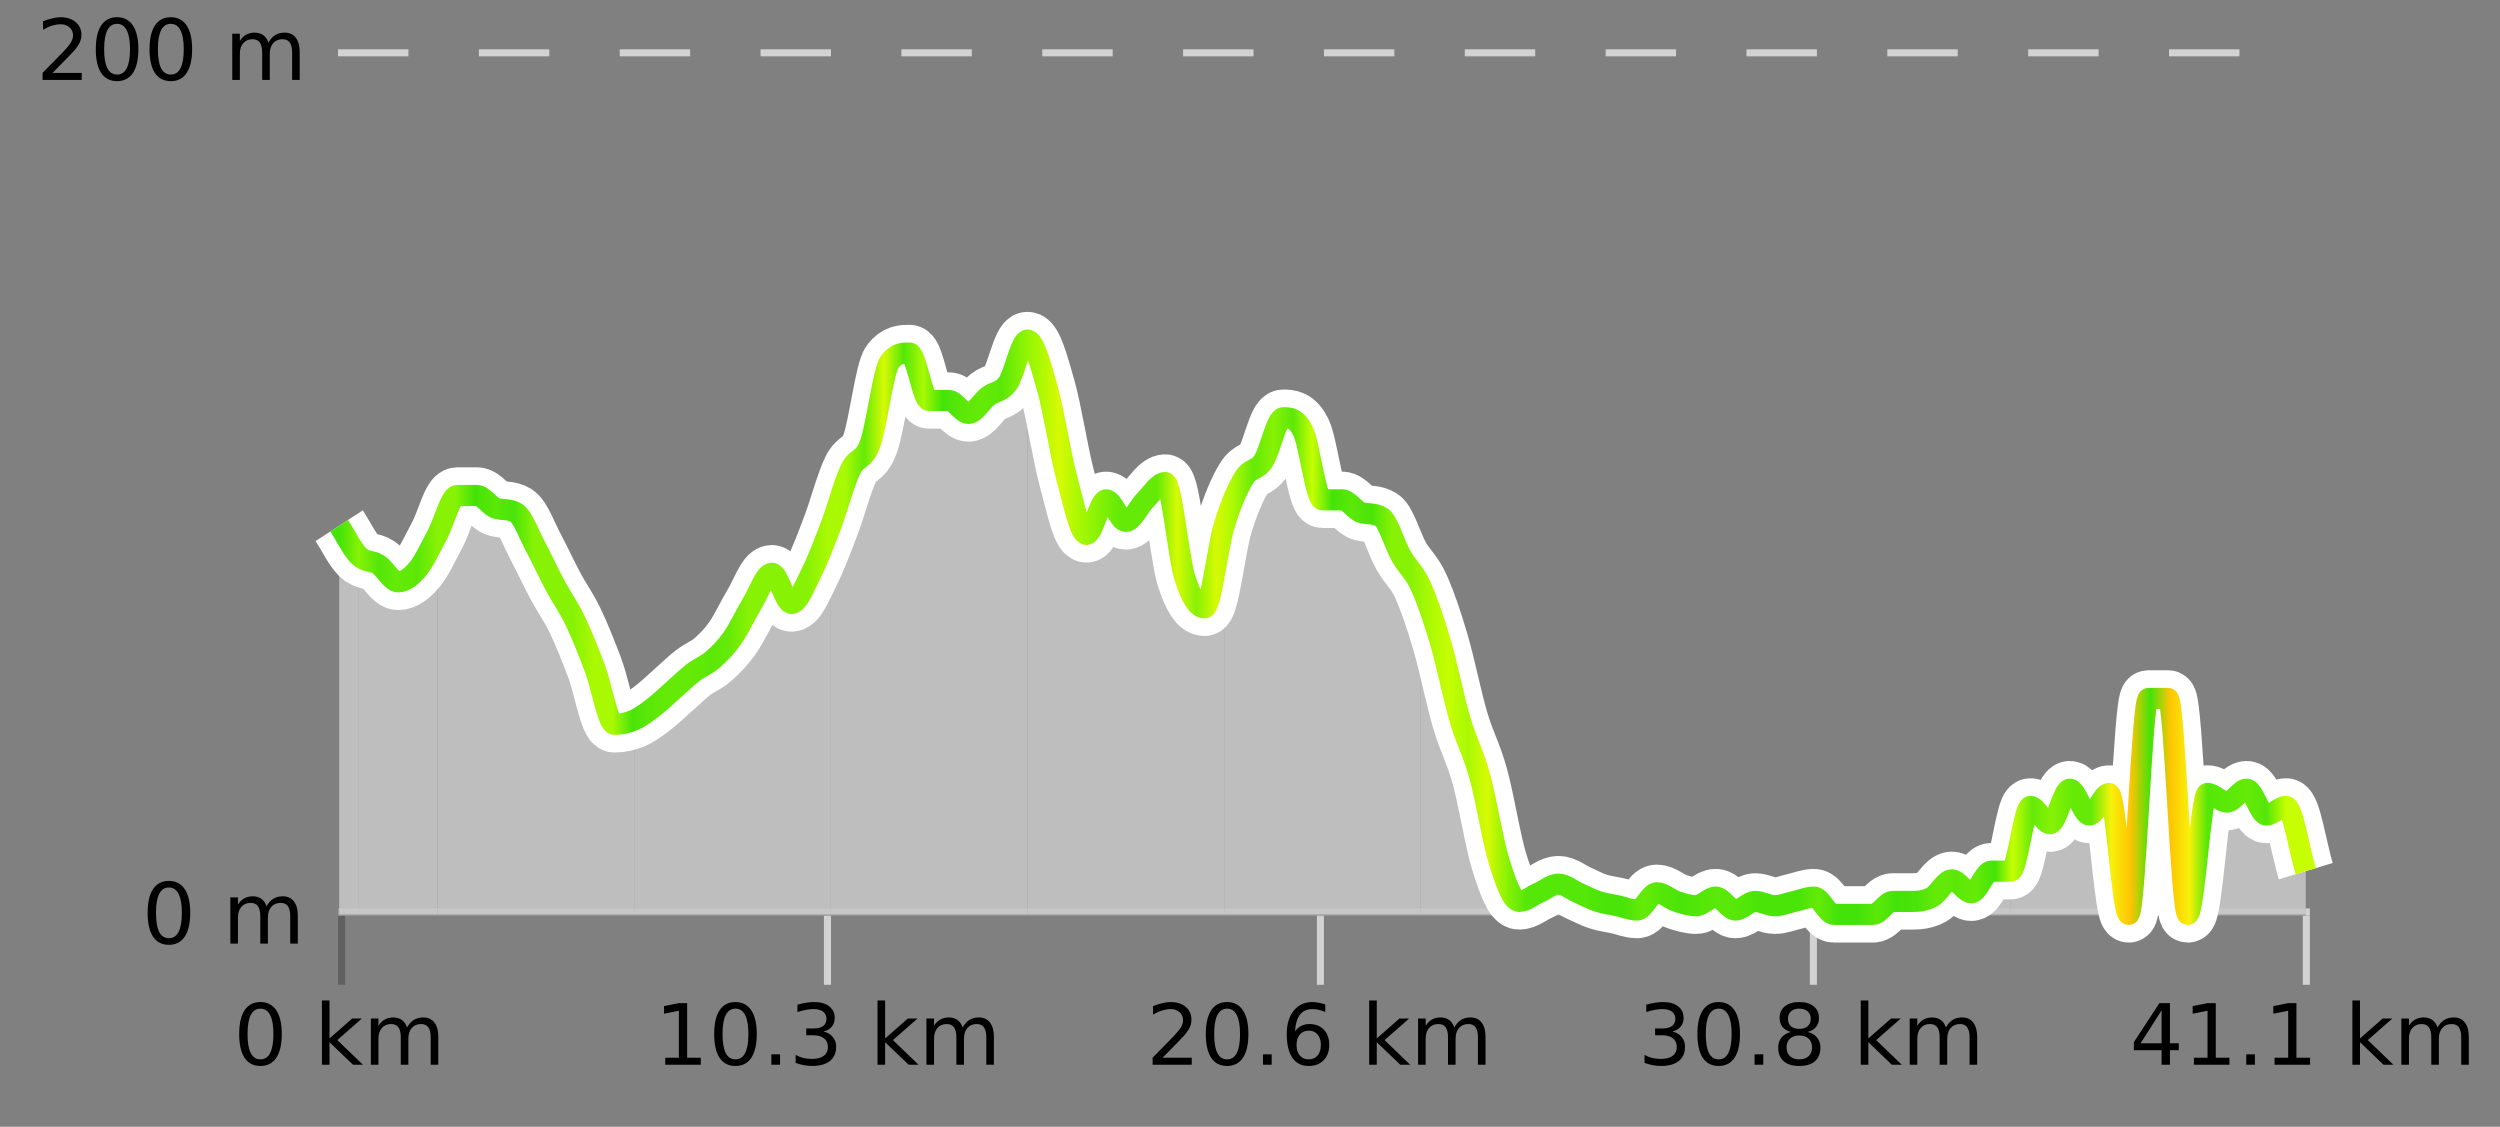 <?xml version="1.0" encoding="UTF-8"?>
<svg xmlns="http://www.w3.org/2000/svg" xmlns:xlink="http://www.w3.org/1999/xlink" width="355pt" height="160pt" viewBox="0 0 355 160" version="1.1">
<rect x="0" y="0" width="355" height="160" fill="#808080" stroke="none"/>
<defs>
<clipPath id="clip1">
  <path d="M 313 112 L 327.414 112 L 327.414 129.84 L 313 129.84 Z M 313 112 "/>
</clipPath>
<clipPath id="clip2">
  <path d="M 285 99 L 314 99 L 314 129.84 L 285 129.84 Z M 285 99 "/>
</clipPath>
<clipPath id="clip3">
  <path d="M 257 123 L 286 123 L 286 129.84 L 257 129.84 Z M 257 123 "/>
</clipPath>
<clipPath id="clip4">
  <path d="M 229 126 L 258 126 L 258 129.84 L 229 129.84 Z M 229 126 "/>
</clipPath>
<clipPath id="clip5">
  <path d="M 201 83 L 230 83 L 230 129.84 L 201 129.84 Z M 201 83 "/>
</clipPath>
<clipPath id="clip6">
  <path d="M 173 59 L 202 59 L 202 129.84 L 173 129.84 Z M 173 59 "/>
</clipPath>
<clipPath id="clip7">
  <path d="M 145 48 L 174 48 L 174 129.84 L 145 129.84 Z M 145 48 "/>
</clipPath>
<clipPath id="clip8">
  <path d="M 117 48 L 146 48 L 146 129.84 L 117 129.84 Z M 117 48 "/>
</clipPath>
<clipPath id="clip9">
  <path d="M 90 74 L 118 74 L 118 129.84 L 90 129.84 Z M 90 74 "/>
</clipPath>
<clipPath id="clip10">
  <path d="M 62 70 L 91 70 L 91 129.84 L 62 129.84 Z M 62 70 "/>
</clipPath>
<clipPath id="clip11">
  <path d="M 50 75 L 63 75 L 63 129.84 L 50 129.84 Z M 50 75 "/>
</clipPath>
<clipPath id="clip12">
  <path d="M 48.168 74 L 51 74 L 51 129.84 L 48.168 129.84 Z M 48.168 74 "/>
</clipPath>
<clipPath id="clip13">
  <path d="M 44.168 3.199 L 331.414 3.199 L 331.414 133.84 L 44.168 133.84 Z M 44.168 3.199 "/>
</clipPath>
<clipPath id="clip14">
  <path d="M 46.668 5.699 L 328.914 5.699 L 328.914 131.34 L 46.668 131.34 Z M 46.668 5.699 "/>
</clipPath>
<linearGradient id="linear0" gradientUnits="userSpaceOnUse" x1="48.168" y1="0" x2="327.414" y2="0" >
<stop offset="0" style="stop-color:rgb(26.275%,89.02%,3.529%);stop-opacity:1;"/>
<stop offset="0.01" style="stop-color:rgb(52.941%,94.902%,1.569%);stop-opacity:1;"/>
<stop offset="0.02" style="stop-color:rgb(32.941%,90.588%,3.137%);stop-opacity:1;"/>
<stop offset="0.03" style="stop-color:rgb(39.608%,91.765%,2.745%);stop-opacity:1;"/>
<stop offset="0.04" style="stop-color:rgb(35.686%,90.98%,2.745%);stop-opacity:1;"/>
<stop offset="0.05" style="stop-color:rgb(52.941%,94.902%,1.569%);stop-opacity:1;"/>
<stop offset="0.059" style="stop-color:rgb(52.941%,94.902%,1.569%);stop-opacity:1;"/>
<stop offset="0.069" style="stop-color:rgb(26.275%,89.02%,3.529%);stop-opacity:1;"/>
<stop offset="0.079" style="stop-color:rgb(35.686%,90.98%,2.745%);stop-opacity:1;"/>
<stop offset="0.089" style="stop-color:rgb(29.02%,89.412%,3.529%);stop-opacity:1;"/>
<stop offset="0.099" style="stop-color:rgb(52.941%,94.902%,1.569%);stop-opacity:1;"/>
<stop offset="0.109" style="stop-color:rgb(52.941%,94.902%,1.569%);stop-opacity:1;"/>
<stop offset="0.119" style="stop-color:rgb(52.941%,94.902%,1.569%);stop-opacity:1;"/>
<stop offset="0.129" style="stop-color:rgb(66.275%,97.647%,0.784%);stop-opacity:1;"/>
<stop offset="0.139" style="stop-color:rgb(66.275%,97.647%,0.784%);stop-opacity:1;"/>
<stop offset="0.149" style="stop-color:rgb(29.02%,89.412%,3.529%);stop-opacity:1;"/>
<stop offset="0.158" style="stop-color:rgb(35.686%,90.98%,2.745%);stop-opacity:1;"/>
<stop offset="0.168" style="stop-color:rgb(39.608%,91.765%,2.745%);stop-opacity:1;"/>
<stop offset="0.178" style="stop-color:rgb(39.608%,91.765%,2.745%);stop-opacity:1;"/>
<stop offset="0.188" style="stop-color:rgb(35.686%,90.98%,2.745%);stop-opacity:1;"/>
<stop offset="0.198" style="stop-color:rgb(39.608%,91.765%,2.745%);stop-opacity:1;"/>
<stop offset="0.208" style="stop-color:rgb(52.941%,94.902%,1.569%);stop-opacity:1;"/>
<stop offset="0.218" style="stop-color:rgb(52.941%,94.902%,1.569%);stop-opacity:1;"/>
<stop offset="0.228" style="stop-color:rgb(52.941%,94.902%,1.569%);stop-opacity:1;"/>
<stop offset="0.238" style="stop-color:rgb(52.941%,94.902%,1.569%);stop-opacity:1;"/>
<stop offset="0.248" style="stop-color:rgb(66.275%,97.647%,0.784%);stop-opacity:1;"/>
<stop offset="0.257" style="stop-color:rgb(66.275%,97.647%,0.784%);stop-opacity:1;"/>
<stop offset="0.267" style="stop-color:rgb(39.608%,91.765%,2.745%);stop-opacity:1;"/>
<stop offset="0.277" style="stop-color:rgb(84.314%,98.039%,1.176%);stop-opacity:1;"/>
<stop offset="0.287" style="stop-color:rgb(32.941%,90.588%,3.137%);stop-opacity:1;"/>
<stop offset="0.297" style="stop-color:rgb(66.275%,97.647%,0.784%);stop-opacity:1;"/>
<stop offset="0.307" style="stop-color:rgb(26.275%,89.02%,3.529%);stop-opacity:1;"/>
<stop offset="0.317" style="stop-color:rgb(35.686%,90.98%,2.745%);stop-opacity:1;"/>
<stop offset="0.327" style="stop-color:rgb(39.608%,91.765%,2.745%);stop-opacity:1;"/>
<stop offset="0.337" style="stop-color:rgb(35.686%,90.98%,2.745%);stop-opacity:1;"/>
<stop offset="0.347" style="stop-color:rgb(52.941%,94.902%,1.569%);stop-opacity:1;"/>
<stop offset="0.356" style="stop-color:rgb(66.275%,97.647%,0.784%);stop-opacity:1;"/>
<stop offset="0.366" style="stop-color:rgb(84.314%,98.039%,1.176%);stop-opacity:1;"/>
<stop offset="0.376" style="stop-color:rgb(66.275%,97.647%,0.784%);stop-opacity:1;"/>
<stop offset="0.386" style="stop-color:rgb(52.941%,94.902%,1.569%);stop-opacity:1;"/>
<stop offset="0.396" style="stop-color:rgb(39.608%,91.765%,2.745%);stop-opacity:1;"/>
<stop offset="0.406" style="stop-color:rgb(39.608%,91.765%,2.745%);stop-opacity:1;"/>
<stop offset="0.416" style="stop-color:rgb(39.608%,91.765%,2.745%);stop-opacity:1;"/>
<stop offset="0.426" style="stop-color:rgb(84.314%,98.039%,1.176%);stop-opacity:1;"/>
<stop offset="0.436" style="stop-color:rgb(52.941%,94.902%,1.569%);stop-opacity:1;"/>
<stop offset="0.446" style="stop-color:rgb(84.314%,98.039%,1.176%);stop-opacity:1;"/>
<stop offset="0.455" style="stop-color:rgb(66.275%,97.647%,0.784%);stop-opacity:1;"/>
<stop offset="0.465" style="stop-color:rgb(39.608%,91.765%,2.745%);stop-opacity:1;"/>
<stop offset="0.475" style="stop-color:rgb(52.941%,94.902%,1.569%);stop-opacity:1;"/>
<stop offset="0.485" style="stop-color:rgb(35.686%,90.98%,2.745%);stop-opacity:1;"/>
<stop offset="0.495" style="stop-color:rgb(78.039%,99.608%,0.392%);stop-opacity:1;"/>
<stop offset="0.505" style="stop-color:rgb(26.275%,89.02%,3.529%);stop-opacity:1;"/>
<stop offset="0.515" style="stop-color:rgb(35.686%,90.98%,2.745%);stop-opacity:1;"/>
<stop offset="0.525" style="stop-color:rgb(29.02%,89.412%,3.529%);stop-opacity:1;"/>
<stop offset="0.535" style="stop-color:rgb(52.941%,94.902%,1.569%);stop-opacity:1;"/>
<stop offset="0.545" style="stop-color:rgb(52.941%,94.902%,1.569%);stop-opacity:1;"/>
<stop offset="0.554" style="stop-color:rgb(66.275%,97.647%,0.784%);stop-opacity:1;"/>
<stop offset="0.564" style="stop-color:rgb(78.039%,99.608%,0.392%);stop-opacity:1;"/>
<stop offset="0.574" style="stop-color:rgb(66.275%,97.647%,0.784%);stop-opacity:1;"/>
<stop offset="0.584" style="stop-color:rgb(84.314%,98.039%,1.176%);stop-opacity:1;"/>
<stop offset="0.594" style="stop-color:rgb(52.941%,94.902%,1.569%);stop-opacity:1;"/>
<stop offset="0.604" style="stop-color:rgb(32.941%,90.588%,3.137%);stop-opacity:1;"/>
<stop offset="0.614" style="stop-color:rgb(32.941%,90.588%,3.137%);stop-opacity:1;"/>
<stop offset="0.624" style="stop-color:rgb(32.941%,90.588%,3.137%);stop-opacity:1;"/>
<stop offset="0.634" style="stop-color:rgb(32.941%,90.588%,3.137%);stop-opacity:1;"/>
<stop offset="0.644" style="stop-color:rgb(29.02%,89.412%,3.529%);stop-opacity:1;"/>
<stop offset="0.653" style="stop-color:rgb(29.02%,89.412%,3.529%);stop-opacity:1;"/>
<stop offset="0.663" style="stop-color:rgb(39.608%,91.765%,2.745%);stop-opacity:1;"/>
<stop offset="0.673" style="stop-color:rgb(32.941%,90.588%,3.137%);stop-opacity:1;"/>
<stop offset="0.683" style="stop-color:rgb(29.02%,89.412%,3.529%);stop-opacity:1;"/>
<stop offset="0.693" style="stop-color:rgb(32.941%,90.588%,3.137%);stop-opacity:1;"/>
<stop offset="0.703" style="stop-color:rgb(35.686%,90.98%,2.745%);stop-opacity:1;"/>
<stop offset="0.713" style="stop-color:rgb(32.941%,90.588%,3.137%);stop-opacity:1;"/>
<stop offset="0.723" style="stop-color:rgb(29.02%,89.412%,3.529%);stop-opacity:1;"/>
<stop offset="0.733" style="stop-color:rgb(29.02%,89.412%,3.529%);stop-opacity:1;"/>
<stop offset="0.743" style="stop-color:rgb(29.02%,89.412%,3.529%);stop-opacity:1;"/>
<stop offset="0.752" style="stop-color:rgb(39.608%,91.765%,2.745%);stop-opacity:1;"/>
<stop offset="0.762" style="stop-color:rgb(26.275%,89.02%,3.529%);stop-opacity:1;"/>
<stop offset="0.772" style="stop-color:rgb(26.275%,89.02%,3.529%);stop-opacity:1;"/>
<stop offset="0.782" style="stop-color:rgb(35.686%,90.98%,2.745%);stop-opacity:1;"/>
<stop offset="0.792" style="stop-color:rgb(26.275%,89.02%,3.529%);stop-opacity:1;"/>
<stop offset="0.802" style="stop-color:rgb(29.02%,89.412%,3.529%);stop-opacity:1;"/>
<stop offset="0.812" style="stop-color:rgb(39.608%,91.765%,2.745%);stop-opacity:1;"/>
<stop offset="0.822" style="stop-color:rgb(35.686%,90.98%,2.745%);stop-opacity:1;"/>
<stop offset="0.832" style="stop-color:rgb(39.608%,91.765%,2.745%);stop-opacity:1;"/>
<stop offset="0.842" style="stop-color:rgb(26.275%,89.02%,3.529%);stop-opacity:1;"/>
<stop offset="0.851" style="stop-color:rgb(78.039%,99.608%,0.392%);stop-opacity:1;"/>
<stop offset="0.861" style="stop-color:rgb(39.608%,91.765%,2.745%);stop-opacity:1;"/>
<stop offset="0.871" style="stop-color:rgb(52.941%,94.902%,1.569%);stop-opacity:1;"/>
<stop offset="0.881" style="stop-color:rgb(39.608%,91.765%,2.745%);stop-opacity:1;"/>
<stop offset="0.891" style="stop-color:rgb(39.608%,91.765%,2.745%);stop-opacity:1;"/>
<stop offset="0.901" style="stop-color:rgb(96.863%,94.51%,3.529%);stop-opacity:1;"/>
<stop offset="0.911" style="stop-color:rgb(100%,76.863%,1.176%);stop-opacity:1;"/>
<stop offset="0.921" style="stop-color:rgb(26.275%,89.02%,3.529%);stop-opacity:1;"/>
<stop offset="0.931" style="stop-color:rgb(100%,76.863%,1.176%);stop-opacity:1;"/>
<stop offset="0.941" style="stop-color:rgb(96.863%,94.51%,3.529%);stop-opacity:1;"/>
<stop offset="0.95" style="stop-color:rgb(32.941%,90.588%,3.137%);stop-opacity:1;"/>
<stop offset="0.96" style="stop-color:rgb(35.686%,90.98%,2.745%);stop-opacity:1;"/>
<stop offset="0.97" style="stop-color:rgb(39.608%,91.765%,2.745%);stop-opacity:1;"/>
<stop offset="0.98" style="stop-color:rgb(32.941%,90.588%,3.137%);stop-opacity:1;"/>
<stop offset="0.99" style="stop-color:rgb(78.039%,99.608%,0.392%);stop-opacity:1;"/>
<stop offset="1" style="stop-color:rgb(78.039%,99.608%,0.392%);stop-opacity:1;"/>
</linearGradient>
</defs>
<g id="surface1">
<path style="fill:none;stroke-width:1;stroke-linecap:butt;stroke-linejoin:miter;stroke:rgb(0%,0%,0%);stroke-opacity:0.247;stroke-miterlimit:10;" d="M 48.5 130 L 48.5 139.84 "/>
<path style="fill:none;stroke-width:1;stroke-linecap:butt;stroke-linejoin:miter;stroke:rgb(82.353%,82.353%,82.353%);stroke-opacity:1;stroke-miterlimit:10;" d="M 117.5 130 L 117.5 139.84 "/>
<path style="fill:none;stroke-width:1;stroke-linecap:butt;stroke-linejoin:miter;stroke:rgb(82.353%,82.353%,82.353%);stroke-opacity:1;stroke-miterlimit:10;" d="M 187.5 130 L 187.5 139.84 "/>
<path style="fill:none;stroke-width:1;stroke-linecap:butt;stroke-linejoin:miter;stroke:rgb(82.353%,82.353%,82.353%);stroke-opacity:1;stroke-miterlimit:10;" d="M 257.5 130 L 257.5 139.84 "/>
<path style="fill:none;stroke-width:1;stroke-linecap:butt;stroke-linejoin:miter;stroke:rgb(82.353%,82.353%,82.353%);stroke-opacity:1;stroke-miterlimit:10;" d="M 327.5 130 L 327.5 139.84 "/>
<path style="fill:none;stroke-width:1;stroke-linecap:butt;stroke-linejoin:miter;stroke:rgb(82.353%,82.353%,82.353%);stroke-opacity:1;stroke-miterlimit:10;" d="M 48 129.5 L 328 129.5 "/>
<path style=" stroke:none;fill-rule:nonzero;fill:rgb(0%,0%,0%);fill-opacity:1;" d="M 36.98 143.227 C 36.375 143.227 35.918 143.531 35.605 144.133 C 35.301 144.727 35.152 145.629 35.152 146.836 C 35.152 148.035 35.301 148.938 35.605 149.539 C 35.918 150.133 36.375 150.43 36.98 150.43 C 37.594 150.43 38.051 150.133 38.355 149.539 C 38.668 148.938 38.824 148.035 38.824 146.836 C 38.824 145.629 38.668 144.727 38.355 144.133 C 38.051 143.531 37.594 143.227 36.98 143.227 Z M 36.98 142.289 C 37.957 142.289 38.707 142.68 39.23 143.461 C 39.75 144.234 40.012 145.359 40.012 146.836 C 40.012 148.305 39.75 149.43 39.23 150.211 C 38.707 150.984 37.957 151.367 36.98 151.367 C 36 151.367 35.25 150.984 34.73 150.211 C 34.219 149.43 33.965 148.305 33.965 146.836 C 33.965 145.359 34.219 144.234 34.73 143.461 C 35.25 142.68 36 142.289 36.98 142.289 Z M 45.711 142.07 L 46.789 142.07 L 46.789 147.461 L 50.008 144.633 L 51.383 144.633 L 47.898 147.695 L 51.539 151.195 L 50.133 151.195 L 46.789 147.992 L 46.789 151.195 L 45.711 151.195 Z M 57.801 145.898 C 58.07 145.41 58.395 145.051 58.77 144.82 C 59.145 144.594 59.586 144.477 60.098 144.477 C 60.785 144.477 61.309 144.719 61.676 145.195 C 62.051 145.676 62.238 146.352 62.238 147.227 L 62.238 151.195 L 61.16 151.195 L 61.16 147.273 C 61.16 146.641 61.043 146.172 60.816 145.867 C 60.598 145.566 60.258 145.414 59.801 145.414 C 59.238 145.414 58.793 145.602 58.473 145.977 C 58.148 146.344 57.988 146.848 57.988 147.492 L 57.988 151.195 L 56.91 151.195 L 56.91 147.273 C 56.91 146.641 56.793 146.172 56.566 145.867 C 56.348 145.566 56.004 145.414 55.535 145.414 C 54.98 145.414 54.543 145.602 54.223 145.977 C 53.898 146.344 53.738 146.848 53.738 147.492 L 53.738 151.195 L 52.66 151.195 L 52.66 144.633 L 53.738 144.633 L 53.738 145.648 C 53.988 145.254 54.285 144.961 54.629 144.773 C 54.973 144.578 55.379 144.477 55.848 144.477 C 56.324 144.477 56.73 144.598 57.066 144.836 C 57.398 145.078 57.645 145.43 57.801 145.898 Z M 33.168 140.055 "/>
<path style=" stroke:none;fill-rule:nonzero;fill:rgb(0%,0%,0%);fill-opacity:1;" d="M 94.465 150.195 L 96.402 150.195 L 96.402 143.523 L 94.293 143.945 L 94.293 142.867 L 96.387 142.445 L 97.574 142.445 L 97.574 150.195 L 99.512 150.195 L 99.512 151.195 L 94.465 151.195 Z M 104.43 143.227 C 103.824 143.227 103.367 143.531 103.055 144.133 C 102.75 144.727 102.602 145.629 102.602 146.836 C 102.602 148.035 102.75 148.938 103.055 149.539 C 103.367 150.133 103.824 150.43 104.43 150.43 C 105.043 150.43 105.5 150.133 105.805 149.539 C 106.117 148.938 106.273 148.035 106.273 146.836 C 106.273 145.629 106.117 144.727 105.805 144.133 C 105.5 143.531 105.043 143.227 104.43 143.227 Z M 104.43 142.289 C 105.406 142.289 106.156 142.68 106.68 143.461 C 107.199 144.234 107.461 145.359 107.461 146.836 C 107.461 148.305 107.199 149.43 106.68 150.211 C 106.156 150.984 105.406 151.367 104.43 151.367 C 103.449 151.367 102.699 150.984 102.18 150.211 C 101.668 149.43 101.414 148.305 101.414 146.836 C 101.414 145.359 101.668 144.234 102.18 143.461 C 102.699 142.68 103.449 142.289 104.43 142.289 Z M 109.531 149.711 L 110.766 149.711 L 110.766 151.195 L 109.531 151.195 Z M 116.938 146.477 C 117.5 146.602 117.938 146.859 118.25 147.242 C 118.57 147.617 118.734 148.086 118.734 148.648 C 118.734 149.516 118.438 150.188 117.844 150.664 C 117.25 151.133 116.406 151.367 115.312 151.367 C 114.945 151.367 114.566 151.328 114.172 151.258 C 113.785 151.188 113.391 151.078 112.984 150.93 L 112.984 149.789 C 113.305 149.977 113.66 150.125 114.047 150.227 C 114.441 150.32 114.852 150.367 115.281 150.367 C 116.02 150.367 116.582 150.223 116.969 149.93 C 117.363 149.641 117.562 149.211 117.562 148.648 C 117.562 148.141 117.379 147.738 117.016 147.445 C 116.648 147.156 116.148 147.008 115.516 147.008 L 114.484 147.008 L 114.484 146.039 L 115.562 146.039 C 116.133 146.039 116.578 145.926 116.891 145.695 C 117.203 145.457 117.359 145.117 117.359 144.68 C 117.359 144.234 117.195 143.891 116.875 143.648 C 116.562 143.41 116.109 143.289 115.516 143.289 C 115.18 143.289 114.828 143.328 114.453 143.398 C 114.086 143.461 113.68 143.566 113.234 143.711 L 113.234 142.664 C 113.691 142.539 114.113 142.445 114.5 142.383 C 114.895 142.32 115.266 142.289 115.609 142.289 C 116.516 142.289 117.227 142.492 117.75 142.898 C 118.27 143.305 118.531 143.859 118.531 144.555 C 118.531 145.047 118.391 145.457 118.109 145.789 C 117.836 146.125 117.445 146.352 116.938 146.477 Z M 124.609 142.07 L 125.688 142.07 L 125.688 147.461 L 128.906 144.633 L 130.281 144.633 L 126.797 147.695 L 130.438 151.195 L 129.031 151.195 L 125.688 147.992 L 125.688 151.195 L 124.609 151.195 Z M 136.695 145.898 C 136.965 145.41 137.289 145.051 137.664 144.82 C 138.039 144.594 138.48 144.477 138.992 144.477 C 139.68 144.477 140.203 144.719 140.57 145.195 C 140.945 145.676 141.133 146.352 141.133 147.227 L 141.133 151.195 L 140.055 151.195 L 140.055 147.273 C 140.055 146.641 139.938 146.172 139.711 145.867 C 139.492 145.566 139.152 145.414 138.695 145.414 C 138.133 145.414 137.688 145.602 137.367 145.977 C 137.043 146.344 136.883 146.848 136.883 147.492 L 136.883 151.195 L 135.805 151.195 L 135.805 147.273 C 135.805 146.641 135.688 146.172 135.461 145.867 C 135.242 145.566 134.898 145.414 134.43 145.414 C 133.875 145.414 133.438 145.602 133.117 145.977 C 132.793 146.344 132.633 146.848 132.633 147.492 L 132.633 151.195 L 131.555 151.195 L 131.555 144.633 L 132.633 144.633 L 132.633 145.648 C 132.883 145.254 133.18 144.961 133.523 144.773 C 133.867 144.578 134.273 144.477 134.742 144.477 C 135.219 144.477 135.625 144.598 135.961 144.836 C 136.293 145.078 136.539 145.43 136.695 145.898 Z M 92.98 140.055 "/>
<path style=" stroke:none;fill-rule:nonzero;fill:rgb(0%,0%,0%);fill-opacity:1;" d="M 165.09 150.195 L 169.23 150.195 L 169.23 151.195 L 163.668 151.195 L 163.668 150.195 C 164.113 149.738 164.723 149.117 165.496 148.336 C 166.277 147.547 166.766 147.035 166.965 146.805 C 167.348 146.391 167.613 146.035 167.762 145.742 C 167.918 145.441 167.996 145.148 167.996 144.867 C 167.996 144.398 167.828 144.02 167.496 143.727 C 167.172 143.438 166.75 143.289 166.23 143.289 C 165.855 143.289 165.457 143.352 165.043 143.477 C 164.637 143.602 164.199 143.801 163.73 144.07 L 163.73 142.867 C 164.207 142.68 164.652 142.539 165.059 142.445 C 165.473 142.344 165.855 142.289 166.199 142.289 C 167.105 142.289 167.828 142.52 168.371 142.977 C 168.91 143.426 169.184 144.031 169.184 144.789 C 169.184 145.145 169.113 145.484 168.98 145.805 C 168.844 146.129 168.598 146.508 168.246 146.945 C 168.141 147.062 167.828 147.391 167.309 147.93 C 166.785 148.473 166.047 149.227 165.09 150.195 Z M 174.242 143.227 C 173.637 143.227 173.18 143.531 172.867 144.133 C 172.562 144.727 172.414 145.629 172.414 146.836 C 172.414 148.035 172.562 148.938 172.867 149.539 C 173.18 150.133 173.637 150.43 174.242 150.43 C 174.855 150.43 175.312 150.133 175.617 149.539 C 175.93 148.938 176.086 148.035 176.086 146.836 C 176.086 145.629 175.93 144.727 175.617 144.133 C 175.312 143.531 174.855 143.227 174.242 143.227 Z M 174.242 142.289 C 175.219 142.289 175.969 142.68 176.492 143.461 C 177.012 144.234 177.273 145.359 177.273 146.836 C 177.273 148.305 177.012 149.43 176.492 150.211 C 175.969 150.984 175.219 151.367 174.242 151.367 C 173.262 151.367 172.512 150.984 171.992 150.211 C 171.48 149.43 171.227 148.305 171.227 146.836 C 171.227 145.359 171.48 144.234 171.992 143.461 C 172.512 142.68 173.262 142.289 174.242 142.289 Z M 179.344 149.711 L 180.578 149.711 L 180.578 151.195 L 179.344 151.195 Z M 185.844 146.352 C 185.312 146.352 184.891 146.535 184.578 146.898 C 184.266 147.266 184.109 147.758 184.109 148.383 C 184.109 149.02 184.266 149.52 184.578 149.883 C 184.891 150.25 185.312 150.43 185.844 150.43 C 186.375 150.43 186.789 150.25 187.094 149.883 C 187.406 149.52 187.562 149.02 187.562 148.383 C 187.562 147.758 187.406 147.266 187.094 146.898 C 186.789 146.535 186.375 146.352 185.844 146.352 Z M 188.188 142.633 L 188.188 143.711 C 187.883 143.578 187.582 143.473 187.281 143.398 C 186.977 143.328 186.68 143.289 186.391 143.289 C 185.609 143.289 185.008 143.555 184.594 144.086 C 184.188 144.609 183.953 145.398 183.891 146.461 C 184.117 146.129 184.406 145.875 184.75 145.695 C 185.102 145.508 185.488 145.414 185.906 145.414 C 186.781 145.414 187.473 145.68 187.984 146.211 C 188.492 146.742 188.75 147.469 188.75 148.383 C 188.75 149.289 188.484 150.016 187.953 150.555 C 187.422 151.098 186.719 151.367 185.844 151.367 C 184.82 151.367 184.047 150.984 183.516 150.211 C 182.984 149.43 182.719 148.305 182.719 146.836 C 182.719 145.453 183.047 144.348 183.703 143.523 C 184.359 142.703 185.238 142.289 186.344 142.289 C 186.633 142.289 186.93 142.32 187.234 142.383 C 187.535 142.438 187.852 142.52 188.188 142.633 Z M 194.422 142.07 L 195.5 142.07 L 195.5 147.461 L 198.719 144.633 L 200.094 144.633 L 196.609 147.695 L 200.25 151.195 L 198.844 151.195 L 195.5 147.992 L 195.5 151.195 L 194.422 151.195 Z M 206.508 145.898 C 206.777 145.41 207.102 145.051 207.477 144.82 C 207.852 144.594 208.293 144.477 208.805 144.477 C 209.492 144.477 210.016 144.719 210.383 145.195 C 210.758 145.676 210.945 146.352 210.945 147.227 L 210.945 151.195 L 209.867 151.195 L 209.867 147.273 C 209.867 146.641 209.75 146.172 209.523 145.867 C 209.305 145.566 208.965 145.414 208.508 145.414 C 207.945 145.414 207.5 145.602 207.18 145.977 C 206.855 146.344 206.695 146.848 206.695 147.492 L 206.695 151.195 L 205.617 151.195 L 205.617 147.273 C 205.617 146.641 205.5 146.172 205.273 145.867 C 205.055 145.566 204.711 145.414 204.242 145.414 C 203.688 145.414 203.25 145.602 202.93 145.977 C 202.605 146.344 202.445 146.848 202.445 147.492 L 202.445 151.195 L 201.367 151.195 L 201.367 144.633 L 202.445 144.633 L 202.445 145.648 C 202.695 145.254 202.992 144.961 203.336 144.773 C 203.68 144.578 204.086 144.477 204.555 144.477 C 205.031 144.477 205.438 144.598 205.773 144.836 C 206.105 145.078 206.352 145.43 206.508 145.898 Z M 162.793 140.055 "/>
<path style=" stroke:none;fill-rule:nonzero;fill:rgb(0%,0%,0%);fill-opacity:1;" d="M 237.477 146.477 C 238.039 146.602 238.477 146.859 238.789 147.242 C 239.109 147.617 239.273 148.086 239.273 148.648 C 239.273 149.516 238.977 150.188 238.383 150.664 C 237.789 151.133 236.945 151.367 235.852 151.367 C 235.484 151.367 235.105 151.328 234.711 151.258 C 234.324 151.188 233.93 151.078 233.523 150.93 L 233.523 149.789 C 233.844 149.977 234.199 150.125 234.586 150.227 C 234.98 150.32 235.391 150.367 235.82 150.367 C 236.559 150.367 237.121 150.223 237.508 149.93 C 237.902 149.641 238.102 149.211 238.102 148.648 C 238.102 148.141 237.918 147.738 237.555 147.445 C 237.188 147.156 236.688 147.008 236.055 147.008 L 235.023 147.008 L 235.023 146.039 L 236.102 146.039 C 236.672 146.039 237.117 145.926 237.43 145.695 C 237.742 145.457 237.898 145.117 237.898 144.68 C 237.898 144.234 237.734 143.891 237.414 143.648 C 237.102 143.41 236.648 143.289 236.055 143.289 C 235.719 143.289 235.367 143.328 234.992 143.398 C 234.625 143.461 234.219 143.566 233.773 143.711 L 233.773 142.664 C 234.23 142.539 234.652 142.445 235.039 142.383 C 235.434 142.32 235.805 142.289 236.148 142.289 C 237.055 142.289 237.766 142.492 238.289 142.898 C 238.809 143.305 239.07 143.859 239.07 144.555 C 239.07 145.047 238.93 145.457 238.648 145.789 C 238.375 146.125 237.984 146.352 237.477 146.477 Z M 244.047 143.227 C 243.441 143.227 242.984 143.531 242.672 144.133 C 242.367 144.727 242.219 145.629 242.219 146.836 C 242.219 148.035 242.367 148.938 242.672 149.539 C 242.984 150.133 243.441 150.43 244.047 150.43 C 244.66 150.43 245.117 150.133 245.422 149.539 C 245.734 148.938 245.891 148.035 245.891 146.836 C 245.891 145.629 245.734 144.727 245.422 144.133 C 245.117 143.531 244.66 143.227 244.047 143.227 Z M 244.047 142.289 C 245.023 142.289 245.773 142.68 246.297 143.461 C 246.816 144.234 247.078 145.359 247.078 146.836 C 247.078 148.305 246.816 149.43 246.297 150.211 C 245.773 150.984 245.023 151.367 244.047 151.367 C 243.066 151.367 242.316 150.984 241.797 150.211 C 241.285 149.43 241.031 148.305 241.031 146.836 C 241.031 145.359 241.285 144.234 241.797 143.461 C 242.316 142.68 243.066 142.289 244.047 142.289 Z M 249.152 149.711 L 250.387 149.711 L 250.387 151.195 L 249.152 151.195 Z M 255.5 147.039 C 254.938 147.039 254.492 147.191 254.172 147.492 C 253.848 147.797 253.688 148.207 253.688 148.727 C 253.688 149.258 253.848 149.676 254.172 149.977 C 254.492 150.281 254.938 150.43 255.5 150.43 C 256.062 150.43 256.504 150.281 256.828 149.977 C 257.148 149.676 257.312 149.258 257.312 148.727 C 257.312 148.207 257.148 147.797 256.828 147.492 C 256.516 147.191 256.07 147.039 255.5 147.039 Z M 254.312 146.539 C 253.812 146.414 253.414 146.18 253.125 145.836 C 252.844 145.484 252.703 145.055 252.703 144.555 C 252.703 143.859 252.953 143.305 253.453 142.898 C 253.953 142.492 254.633 142.289 255.5 142.289 C 256.375 142.289 257.055 142.492 257.547 142.898 C 258.047 143.305 258.297 143.859 258.297 144.555 C 258.297 145.055 258.156 145.484 257.875 145.836 C 257.594 146.18 257.195 146.414 256.688 146.539 C 257.258 146.676 257.703 146.938 258.016 147.32 C 258.336 147.707 258.5 148.176 258.5 148.727 C 258.5 149.582 258.238 150.238 257.719 150.695 C 257.207 151.145 256.469 151.367 255.5 151.367 C 254.539 151.367 253.801 151.145 253.281 150.695 C 252.758 150.238 252.5 149.582 252.5 148.727 C 252.5 148.176 252.66 147.707 252.984 147.32 C 253.305 146.938 253.75 146.676 254.312 146.539 Z M 253.891 144.664 C 253.891 145.125 254.031 145.477 254.312 145.727 C 254.594 145.977 254.988 146.102 255.5 146.102 C 256.008 146.102 256.406 145.977 256.688 145.727 C 256.977 145.477 257.125 145.125 257.125 144.664 C 257.125 144.219 256.977 143.867 256.688 143.617 C 256.406 143.359 256.008 143.227 255.5 143.227 C 254.988 143.227 254.594 143.359 254.312 143.617 C 254.031 143.867 253.891 144.219 253.891 144.664 Z M 264.227 142.07 L 265.305 142.07 L 265.305 147.461 L 268.523 144.633 L 269.898 144.633 L 266.414 147.695 L 270.055 151.195 L 268.648 151.195 L 265.305 147.992 L 265.305 151.195 L 264.227 151.195 Z M 276.32 145.898 C 276.59 145.41 276.914 145.051 277.289 144.82 C 277.664 144.594 278.105 144.477 278.617 144.477 C 279.305 144.477 279.828 144.719 280.195 145.195 C 280.57 145.676 280.758 146.352 280.758 147.227 L 280.758 151.195 L 279.68 151.195 L 279.68 147.273 C 279.68 146.641 279.562 146.172 279.336 145.867 C 279.117 145.566 278.777 145.414 278.32 145.414 C 277.758 145.414 277.312 145.602 276.992 145.977 C 276.668 146.344 276.508 146.848 276.508 147.492 L 276.508 151.195 L 275.43 151.195 L 275.43 147.273 C 275.43 146.641 275.312 146.172 275.086 145.867 C 274.867 145.566 274.523 145.414 274.055 145.414 C 273.5 145.414 273.062 145.602 272.742 145.977 C 272.418 146.344 272.258 146.848 272.258 147.492 L 272.258 151.195 L 271.18 151.195 L 271.18 144.633 L 272.258 144.633 L 272.258 145.648 C 272.508 145.254 272.805 144.961 273.148 144.773 C 273.492 144.578 273.898 144.477 274.367 144.477 C 274.844 144.477 275.25 144.598 275.586 144.836 C 275.918 145.078 276.164 145.43 276.32 145.898 Z M 232.602 140.055 "/>
<path style=" stroke:none;fill-rule:nonzero;fill:rgb(0%,0%,0%);fill-opacity:1;" d="M 306.945 143.477 L 303.961 148.148 L 306.945 148.148 Z M 306.633 142.445 L 308.133 142.445 L 308.133 148.148 L 309.383 148.148 L 309.383 149.133 L 308.133 149.133 L 308.133 151.195 L 306.945 151.195 L 306.945 149.133 L 303.008 149.133 L 303.008 147.992 Z M 311.531 150.195 L 313.469 150.195 L 313.469 143.523 L 311.359 143.945 L 311.359 142.867 L 313.453 142.445 L 314.641 142.445 L 314.641 150.195 L 316.578 150.195 L 316.578 151.195 L 311.531 151.195 Z M 318.965 149.711 L 320.199 149.711 L 320.199 151.195 L 318.965 151.195 Z M 322.984 150.195 L 324.922 150.195 L 324.922 143.523 L 322.812 143.945 L 322.812 142.867 L 324.906 142.445 L 326.094 142.445 L 326.094 150.195 L 328.031 150.195 L 328.031 151.195 L 322.984 151.195 Z M 334.039 142.07 L 335.117 142.07 L 335.117 147.461 L 338.336 144.633 L 339.711 144.633 L 336.227 147.695 L 339.867 151.195 L 338.461 151.195 L 335.117 147.992 L 335.117 151.195 L 334.039 151.195 Z M 346.133 145.898 C 346.402 145.41 346.727 145.051 347.102 144.82 C 347.477 144.594 347.918 144.477 348.43 144.477 C 349.117 144.477 349.641 144.719 350.008 145.195 C 350.383 145.676 350.57 146.352 350.57 147.227 L 350.57 151.195 L 349.492 151.195 L 349.492 147.273 C 349.492 146.641 349.375 146.172 349.148 145.867 C 348.93 145.566 348.59 145.414 348.133 145.414 C 347.57 145.414 347.125 145.602 346.805 145.977 C 346.48 146.344 346.32 146.848 346.32 147.492 L 346.32 151.195 L 345.242 151.195 L 345.242 147.273 C 345.242 146.641 345.125 146.172 344.898 145.867 C 344.68 145.566 344.336 145.414 343.867 145.414 C 343.312 145.414 342.875 145.602 342.555 145.977 C 342.23 146.344 342.07 146.848 342.07 147.492 L 342.07 151.195 L 340.992 151.195 L 340.992 144.633 L 342.07 144.633 L 342.07 145.648 C 342.32 145.254 342.617 144.961 342.961 144.773 C 343.305 144.578 343.711 144.477 344.18 144.477 C 344.656 144.477 345.062 144.598 345.398 144.836 C 345.73 145.078 345.977 145.43 346.133 145.898 Z M 302.414 140.055 "/>
<path style="fill:none;stroke-width:1;stroke-linecap:butt;stroke-linejoin:miter;stroke:rgb(82.353%,82.353%,82.353%);stroke-opacity:1;stroke-dasharray:10,10;stroke-miterlimit:10;" d="M 48 7.5 L 327.414 7.5 "/>
<path style="fill:none;stroke-width:1;stroke-linecap:butt;stroke-linejoin:miter;stroke:rgb(0%,0%,0%);stroke-opacity:0.247;stroke-miterlimit:10;" d="M 48 129.5 L 327.414 129.5 "/>
<g clip-path="url(#clip1)" clip-rule="nonzero">
<path style=" stroke:none;fill-rule:nonzero;fill:rgb(84.706%,84.706%,84.706%);fill-opacity:0.698;" d="M 313.453 112.672 C 314.383 113.078 315.312 113.898 316.246 113.898 C 317.176 113.898 318.105 112.059 319.035 112.059 C 319.969 112.059 320.898 115.738 321.828 115.738 C 322.762 115.738 323.691 114.512 324.621 114.512 C 325.551 114.512 326.484 120.641 327.414 123.707 L 327.414 129.84 L 313.453 129.84 Z M 313.453 112.672 "/>
</g>
<g clip-path="url(#clip2)" clip-rule="nonzero">
<path style=" stroke:none;fill-rule:nonzero;fill:rgb(84.706%,84.706%,84.706%);fill-opacity:0.698;" d="M 285.527 123.707 C 286.457 120.641 287.391 114.512 288.32 114.512 C 289.25 114.512 290.18 116.961 291.113 116.961 C 292.043 116.961 292.973 112.059 293.906 112.059 C 294.836 112.059 295.766 115.738 296.695 115.738 C 297.629 115.738 298.559 112.672 299.488 112.672 C 300.422 112.672 301.352 129.84 302.281 129.84 C 303.211 129.84 304.145 99.18 305.074 99.18 C 306.004 99.18 306.938 99.18 307.867 99.18 C 308.797 99.18 309.727 129.84 310.66 129.84 C 311.59 129.84 312.52 118.395 313.453 112.672 L 313.453 129.84 L 285.527 129.84 Z M 285.527 123.707 "/>
</g>
<g clip-path="url(#clip3)" clip-rule="nonzero">
<path style=" stroke:none;fill-rule:nonzero;fill:rgb(84.706%,84.706%,84.706%);fill-opacity:0.698;" d="M 257.602 127.387 C 258.535 128.203 259.465 129.84 260.395 129.84 C 261.324 129.84 262.258 129.84 263.188 129.84 C 264.117 129.84 265.051 129.84 265.98 129.84 C 266.91 129.84 267.84 128 268.773 128 C 269.703 128 270.633 128 271.566 128 C 272.496 128 273.426 127.898 274.355 127.387 C 275.289 126.875 276.219 124.934 277.148 124.934 C 278.082 124.934 279.012 126.773 279.941 126.773 C 280.875 126.773 281.805 123.707 282.734 123.707 C 283.664 123.707 284.598 123.707 285.527 123.707 L 285.527 129.84 L 257.602 129.84 Z M 257.602 127.387 "/>
</g>
<g clip-path="url(#clip4)" clip-rule="nonzero">
<path style=" stroke:none;fill-rule:nonzero;fill:rgb(84.706%,84.706%,84.706%);fill-opacity:0.698;" d="M 229.68 128.613 C 230.609 128.816 231.539 129.227 232.469 129.227 C 233.402 129.227 234.332 126.773 235.262 126.773 C 236.195 126.773 237.125 127.695 238.055 128 C 238.984 128.309 239.918 128.613 240.848 128.613 C 241.777 128.613 242.711 127.387 243.641 127.387 C 244.57 127.387 245.5 129.227 246.434 129.227 C 247.363 129.227 248.293 128 249.227 128 C 250.156 128 251.086 128.613 252.02 128.613 C 252.949 128.613 253.879 128.203 254.809 128 C 255.742 127.797 256.672 127.59 257.602 127.387 L 257.602 129.84 L 229.68 129.84 Z M 229.68 128.613 "/>
</g>
<g clip-path="url(#clip5)" clip-rule="nonzero">
<path style=" stroke:none;fill-rule:nonzero;fill:rgb(84.706%,84.706%,84.706%);fill-opacity:0.698;" d="M 201.754 83.238 C 202.684 85.895 203.613 88.039 204.547 91.207 C 205.477 94.375 206.406 99.078 207.34 102.246 C 208.27 105.414 209.199 106.844 210.129 110.219 C 211.062 113.59 211.992 119.52 212.922 122.48 C 213.855 125.445 214.785 128 215.715 128 C 216.648 128 217.578 127.184 218.508 126.773 C 219.438 126.363 220.371 125.547 221.301 125.547 C 222.23 125.547 223.164 126.363 224.094 126.773 C 225.023 127.184 225.953 127.695 226.887 128 C 227.816 128.309 228.746 128.41 229.68 128.613 L 229.68 129.84 L 201.754 129.84 Z M 201.754 83.238 "/>
</g>
<g clip-path="url(#clip6)" clip-rule="nonzero">
<path style=" stroke:none;fill-rule:nonzero;fill:rgb(84.706%,84.706%,84.706%);fill-opacity:0.698;" d="M 173.828 74.652 C 174.758 72.402 175.691 69.441 176.621 67.906 C 177.551 66.375 178.484 66.887 179.414 65.453 C 180.344 64.023 181.277 59.32 182.207 59.32 C 183.137 59.32 184.066 59.32 185 61.16 C 185.93 63 186.859 70.973 187.793 70.973 C 188.723 70.973 189.652 70.973 190.582 70.973 C 191.516 70.973 192.445 72.586 193.375 72.812 C 194.309 73.039 195.238 72.855 196.168 73.426 C 197.098 73.996 198.031 77.309 198.961 78.945 C 199.891 80.578 200.824 81.805 201.754 83.238 L 201.754 129.84 L 173.828 129.84 Z M 173.828 74.652 "/>
</g>
<g clip-path="url(#clip7)" clip-rule="nonzero">
<path style=" stroke:none;fill-rule:nonzero;fill:rgb(84.706%,84.706%,84.706%);fill-opacity:0.698;" d="M 145.902 48.285 C 146.836 50.531 147.766 51.758 148.695 55.031 C 149.629 58.301 150.559 64.434 151.488 67.906 C 152.422 71.383 153.352 75.879 154.281 75.879 C 155.211 75.879 156.145 70.973 157.074 70.973 C 158.004 70.973 158.938 74.039 159.867 74.039 C 160.797 74.039 161.727 71.895 162.66 70.973 C 163.59 70.055 164.52 68.52 165.453 68.52 C 166.383 68.52 167.312 79.047 168.242 82.012 C 169.176 84.973 170.105 86.305 171.035 86.305 C 171.969 86.305 172.898 78.535 173.828 74.652 L 173.828 129.84 L 145.902 129.84 Z M 145.902 48.285 "/>
</g>
<g clip-path="url(#clip8)" clip-rule="nonzero">
<path style=" stroke:none;fill-rule:nonzero;fill:rgb(84.706%,84.706%,84.706%);fill-opacity:0.698;" d="M 117.98 74.652 C 118.91 71.996 119.84 68.621 120.773 66.68 C 121.703 64.738 122.633 65.555 123.566 63 C 124.496 60.445 125.426 52.578 126.355 51.352 C 127.289 50.125 128.219 50.125 129.148 50.125 C 130.082 50.125 131.012 56.871 131.941 56.871 C 132.871 56.871 133.805 56.871 134.734 56.871 C 135.664 56.871 136.598 58.707 137.527 58.707 C 138.457 58.707 139.387 56.973 140.32 56.258 C 141.25 55.539 142.18 55.746 143.113 54.418 C 144.043 53.086 144.973 50.328 145.902 48.285 L 145.902 129.84 L 117.98 129.84 Z M 117.98 74.652 "/>
</g>
<g clip-path="url(#clip9)" clip-rule="nonzero">
<path style=" stroke:none;fill-rule:nonzero;fill:rgb(84.706%,84.706%,84.706%);fill-opacity:0.698;" d="M 90.055 102.246 C 90.984 101.633 91.918 101.121 92.848 100.406 C 93.777 99.691 94.711 98.77 95.641 97.953 C 96.57 97.137 97.5 96.215 98.434 95.5 C 99.363 94.785 100.293 94.48 101.227 93.66 C 102.156 92.844 103.086 91.922 104.016 90.594 C 104.949 89.266 105.879 87.223 106.809 85.691 C 107.742 84.156 108.672 81.398 109.602 81.398 C 110.531 81.398 111.465 85.691 112.395 85.691 C 113.324 85.691 114.258 83.238 115.188 81.398 C 116.117 79.559 117.051 76.902 117.98 74.652 L 117.98 129.84 L 90.055 129.84 Z M 90.055 102.246 "/>
</g>
<g clip-path="url(#clip10)" clip-rule="nonzero">
<path style=" stroke:none;fill-rule:nonzero;fill:rgb(84.706%,84.706%,84.706%);fill-opacity:0.698;" d="M 62.129 75.879 C 63.062 74.039 63.992 70.359 64.922 70.359 C 65.855 70.359 66.785 70.359 67.715 70.359 C 68.645 70.359 69.578 71.949 70.508 72.199 C 71.438 72.449 72.371 72.254 73.301 72.812 C 74.23 73.371 75.16 75.98 76.094 77.719 C 77.023 79.457 77.953 81.5 78.887 83.238 C 79.816 84.973 80.746 86.199 81.676 88.141 C 82.609 90.086 83.539 92.434 84.469 94.887 C 85.402 97.34 86.332 102.859 87.262 102.859 C 88.195 102.859 89.125 102.449 90.055 102.246 L 90.055 129.84 L 62.129 129.84 Z M 62.129 75.879 "/>
</g>
<g clip-path="url(#clip11)" clip-rule="nonzero">
<path style=" stroke:none;fill-rule:nonzero;fill:rgb(84.706%,84.706%,84.706%);fill-opacity:0.698;" d="M 50.961 78.945 C 51.891 79.352 52.824 79.559 53.754 80.172 C 54.684 80.785 55.613 82.625 56.547 82.625 C 57.477 82.625 58.406 81.906 59.34 80.785 C 60.27 79.66 61.199 77.512 62.129 75.879 L 62.129 129.84 L 50.961 129.84 Z M 50.961 78.945 "/>
</g>
<g clip-path="url(#clip12)" clip-rule="nonzero">
<path style=" stroke:none;fill-rule:nonzero;fill:rgb(84.706%,84.706%,84.706%);fill-opacity:0.698;" d="M 48.168 74.652 C 49.098 76.082 50.031 77.512 50.961 78.945 L 50.961 129.84 L 48.168 129.84 Z M 48.168 74.652 "/>
</g>
<g clip-path="url(#clip13)" clip-rule="nonzero">
<path style="fill:none;stroke-width:8;stroke-linecap:butt;stroke-linejoin:miter;stroke:rgb(100%,100%,100%);stroke-opacity:1;stroke-miterlimit:10;" d="M 48.168 74.652 C 49.098 76.082 50.031 78.023 50.961 78.945 C 51.891 79.863 52.824 79.559 53.754 80.172 C 54.684 80.785 55.613 82.625 56.547 82.625 C 57.477 82.625 58.406 81.906 59.34 80.785 C 60.27 79.66 61.199 77.617 62.129 75.879 C 63.062 74.141 63.992 70.359 64.922 70.359 C 65.855 70.359 66.785 70.359 67.715 70.359 C 68.645 70.359 69.578 71.949 70.508 72.199 C 71.438 72.449 72.371 72.254 73.301 72.812 C 74.23 73.371 75.16 75.98 76.094 77.719 C 77.023 79.457 77.953 81.5 78.887 83.238 C 79.816 84.973 80.746 86.199 81.676 88.141 C 82.609 90.086 83.539 92.434 84.469 94.887 C 85.402 97.34 86.332 102.859 87.262 102.859 C 88.195 102.859 89.125 102.656 90.055 102.246 C 90.984 101.836 91.918 101.121 92.848 100.406 C 93.777 99.691 94.711 98.77 95.641 97.953 C 96.57 97.137 97.5 96.215 98.434 95.5 C 99.363 94.785 100.293 94.48 101.227 93.66 C 102.156 92.844 103.086 91.922 104.016 90.594 C 104.949 89.266 105.879 87.223 106.809 85.691 C 107.742 84.156 108.672 81.398 109.602 81.398 C 110.531 81.398 111.465 85.691 112.395 85.691 C 113.324 85.691 114.258 83.238 115.188 81.398 C 116.117 79.559 117.051 77.105 117.98 74.652 C 118.91 72.199 119.84 68.621 120.773 66.68 C 121.703 64.738 122.633 65.555 123.566 63 C 124.496 60.445 125.426 52.578 126.355 51.352 C 127.289 50.125 128.219 50.125 129.148 50.125 C 130.082 50.125 131.012 56.871 131.941 56.871 C 132.871 56.871 133.805 56.871 134.734 56.871 C 135.664 56.871 136.598 58.707 137.527 58.707 C 138.457 58.707 139.387 56.973 140.32 56.258 C 141.25 55.539 142.18 55.746 143.113 54.418 C 144.043 53.086 144.973 48.285 145.902 48.285 C 146.836 48.285 147.766 51.758 148.695 55.031 C 149.629 58.301 150.559 64.434 151.488 67.906 C 152.422 71.383 153.352 75.879 154.281 75.879 C 155.211 75.879 156.145 70.973 157.074 70.973 C 158.004 70.973 158.938 74.039 159.867 74.039 C 160.797 74.039 161.727 71.895 162.66 70.973 C 163.59 70.055 164.52 68.52 165.453 68.52 C 166.383 68.52 167.312 79.047 168.242 82.012 C 169.176 84.973 170.105 86.305 171.035 86.305 C 171.969 86.305 172.898 77.719 173.828 74.652 C 174.758 71.586 175.691 69.441 176.621 67.906 C 177.551 66.375 178.484 66.887 179.414 65.453 C 180.344 64.023 181.277 59.32 182.207 59.32 C 183.137 59.32 184.066 59.32 185 61.16 C 185.93 63 186.859 70.973 187.793 70.973 C 188.723 70.973 189.652 70.973 190.582 70.973 C 191.516 70.973 192.445 72.586 193.375 72.812 C 194.309 73.039 195.238 72.855 196.168 73.426 C 197.098 73.996 198.031 77.309 198.961 78.945 C 199.891 80.578 200.824 81.191 201.754 83.238 C 202.684 85.281 203.613 88.039 204.547 91.207 C 205.477 94.375 206.406 99.078 207.34 102.246 C 208.27 105.414 209.199 106.844 210.129 110.219 C 211.062 113.59 211.992 119.52 212.922 122.48 C 213.855 125.445 214.785 128 215.715 128 C 216.648 128 217.578 127.184 218.508 126.773 C 219.438 126.363 220.371 125.547 221.301 125.547 C 222.23 125.547 223.164 126.363 224.094 126.773 C 225.023 127.184 225.953 127.695 226.887 128 C 227.816 128.309 228.746 128.41 229.68 128.613 C 230.609 128.816 231.539 129.227 232.469 129.227 C 233.402 129.227 234.332 126.773 235.262 126.773 C 236.195 126.773 237.125 127.695 238.055 128 C 238.984 128.309 239.918 128.613 240.848 128.613 C 241.777 128.613 242.711 127.387 243.641 127.387 C 244.57 127.387 245.5 129.227 246.434 129.227 C 247.363 129.227 248.293 128 249.227 128 C 250.156 128 251.086 128.613 252.02 128.613 C 252.949 128.613 253.879 128.203 254.809 128 C 255.742 127.797 256.672 127.387 257.602 127.387 C 258.535 127.387 259.465 129.84 260.395 129.84 C 261.324 129.84 262.258 129.84 263.188 129.84 C 264.117 129.84 265.051 129.84 265.98 129.84 C 266.91 129.84 267.84 128 268.773 128 C 269.703 128 270.633 128 271.566 128 C 272.496 128 273.426 127.898 274.355 127.387 C 275.289 126.875 276.219 124.934 277.148 124.934 C 278.082 124.934 279.012 126.773 279.941 126.773 C 280.875 126.773 281.805 123.707 282.734 123.707 C 283.664 123.707 284.598 123.707 285.527 123.707 C 286.457 123.707 287.391 114.512 288.32 114.512 C 289.25 114.512 290.18 116.961 291.113 116.961 C 292.043 116.961 292.973 112.059 293.906 112.059 C 294.836 112.059 295.766 115.738 296.695 115.738 C 297.629 115.738 298.559 112.672 299.488 112.672 C 300.422 112.672 301.352 129.84 302.281 129.84 C 303.211 129.84 304.145 99.18 305.074 99.18 C 306.004 99.18 306.938 99.18 307.867 99.18 C 308.797 99.18 309.727 129.84 310.66 129.84 C 311.59 129.84 312.52 112.672 313.453 112.672 C 314.383 112.672 315.312 113.898 316.246 113.898 C 317.176 113.898 318.105 112.059 319.035 112.059 C 319.969 112.059 320.898 115.738 321.828 115.738 C 322.762 115.738 323.691 114.512 324.621 114.512 C 325.551 114.512 326.484 120.641 327.414 123.707 "/>
</g>
<g clip-path="url(#clip14)" clip-rule="nonzero">
<path style="fill:none;stroke-width:3;stroke-linecap:butt;stroke-linejoin:miter;stroke:url(#linear0);stroke-miterlimit:10;" d="M 48.168 74.652 C 49.098 76.082 50.031 78.023 50.961 78.945 C 51.891 79.863 52.824 79.559 53.754 80.172 C 54.684 80.785 55.613 82.625 56.547 82.625 C 57.477 82.625 58.406 81.906 59.34 80.785 C 60.27 79.66 61.199 77.617 62.129 75.879 C 63.062 74.141 63.992 70.359 64.922 70.359 C 65.855 70.359 66.785 70.359 67.715 70.359 C 68.645 70.359 69.578 71.949 70.508 72.199 C 71.438 72.449 72.371 72.254 73.301 72.812 C 74.23 73.371 75.16 75.98 76.094 77.719 C 77.023 79.457 77.953 81.5 78.887 83.238 C 79.816 84.973 80.746 86.199 81.676 88.141 C 82.609 90.086 83.539 92.434 84.469 94.887 C 85.402 97.34 86.332 102.859 87.262 102.859 C 88.195 102.859 89.125 102.656 90.055 102.246 C 90.984 101.836 91.918 101.121 92.848 100.406 C 93.777 99.691 94.711 98.77 95.641 97.953 C 96.57 97.137 97.5 96.215 98.434 95.5 C 99.363 94.785 100.293 94.48 101.227 93.66 C 102.156 92.844 103.086 91.922 104.016 90.594 C 104.949 89.266 105.879 87.223 106.809 85.691 C 107.742 84.156 108.672 81.398 109.602 81.398 C 110.531 81.398 111.465 85.691 112.395 85.691 C 113.324 85.691 114.258 83.238 115.188 81.398 C 116.117 79.559 117.051 77.105 117.98 74.652 C 118.91 72.199 119.84 68.621 120.773 66.68 C 121.703 64.738 122.633 65.555 123.566 63 C 124.496 60.445 125.426 52.578 126.355 51.352 C 127.289 50.125 128.219 50.125 129.148 50.125 C 130.082 50.125 131.012 56.871 131.941 56.871 C 132.871 56.871 133.805 56.871 134.734 56.871 C 135.664 56.871 136.598 58.707 137.527 58.707 C 138.457 58.707 139.387 56.973 140.32 56.258 C 141.25 55.539 142.18 55.746 143.113 54.418 C 144.043 53.086 144.973 48.285 145.902 48.285 C 146.836 48.285 147.766 51.758 148.695 55.031 C 149.629 58.301 150.559 64.434 151.488 67.906 C 152.422 71.383 153.352 75.879 154.281 75.879 C 155.211 75.879 156.145 70.973 157.074 70.973 C 158.004 70.973 158.938 74.039 159.867 74.039 C 160.797 74.039 161.727 71.895 162.66 70.973 C 163.59 70.055 164.52 68.52 165.453 68.52 C 166.383 68.52 167.312 79.047 168.242 82.012 C 169.176 84.973 170.105 86.305 171.035 86.305 C 171.969 86.305 172.898 77.719 173.828 74.652 C 174.758 71.586 175.691 69.441 176.621 67.906 C 177.551 66.375 178.484 66.887 179.414 65.453 C 180.344 64.023 181.277 59.32 182.207 59.32 C 183.137 59.32 184.066 59.32 185 61.16 C 185.93 63 186.859 70.973 187.793 70.973 C 188.723 70.973 189.652 70.973 190.582 70.973 C 191.516 70.973 192.445 72.586 193.375 72.812 C 194.309 73.039 195.238 72.855 196.168 73.426 C 197.098 73.996 198.031 77.309 198.961 78.945 C 199.891 80.578 200.824 81.191 201.754 83.238 C 202.684 85.281 203.613 88.039 204.547 91.207 C 205.477 94.375 206.406 99.078 207.34 102.246 C 208.27 105.414 209.199 106.844 210.129 110.219 C 211.062 113.59 211.992 119.52 212.922 122.48 C 213.855 125.445 214.785 128 215.715 128 C 216.648 128 217.578 127.184 218.508 126.773 C 219.438 126.363 220.371 125.547 221.301 125.547 C 222.23 125.547 223.164 126.363 224.094 126.773 C 225.023 127.184 225.953 127.695 226.887 128 C 227.816 128.309 228.746 128.41 229.68 128.613 C 230.609 128.816 231.539 129.227 232.469 129.227 C 233.402 129.227 234.332 126.773 235.262 126.773 C 236.195 126.773 237.125 127.695 238.055 128 C 238.984 128.309 239.918 128.613 240.848 128.613 C 241.777 128.613 242.711 127.387 243.641 127.387 C 244.57 127.387 245.5 129.227 246.434 129.227 C 247.363 129.227 248.293 128 249.227 128 C 250.156 128 251.086 128.613 252.02 128.613 C 252.949 128.613 253.879 128.203 254.809 128 C 255.742 127.797 256.672 127.387 257.602 127.387 C 258.535 127.387 259.465 129.84 260.395 129.84 C 261.324 129.84 262.258 129.84 263.188 129.84 C 264.117 129.84 265.051 129.84 265.98 129.84 C 266.91 129.84 267.84 128 268.773 128 C 269.703 128 270.633 128 271.566 128 C 272.496 128 273.426 127.898 274.355 127.387 C 275.289 126.875 276.219 124.934 277.148 124.934 C 278.082 124.934 279.012 126.773 279.941 126.773 C 280.875 126.773 281.805 123.707 282.734 123.707 C 283.664 123.707 284.598 123.707 285.527 123.707 C 286.457 123.707 287.391 114.512 288.32 114.512 C 289.25 114.512 290.18 116.961 291.113 116.961 C 292.043 116.961 292.973 112.059 293.906 112.059 C 294.836 112.059 295.766 115.738 296.695 115.738 C 297.629 115.738 298.559 112.672 299.488 112.672 C 300.422 112.672 301.352 129.84 302.281 129.84 C 303.211 129.84 304.145 99.18 305.074 99.18 C 306.004 99.18 306.938 99.18 307.867 99.18 C 308.797 99.18 309.727 129.84 310.66 129.84 C 311.59 129.84 312.52 112.672 313.453 112.672 C 314.383 112.672 315.312 113.898 316.246 113.898 C 317.176 113.898 318.105 112.059 319.035 112.059 C 319.969 112.059 320.898 115.738 321.828 115.738 C 322.762 115.738 323.691 114.512 324.621 114.512 C 325.551 114.512 326.484 120.641 327.414 123.707 "/>
</g>
<path style=" stroke:none;fill-rule:nonzero;fill:rgb(0%,0%,0%);fill-opacity:1;" d="M 7.465 10.352 L 11.605 10.352 L 11.605 11.352 L 6.043 11.352 L 6.043 10.352 C 6.488 9.895 7.098 9.273 7.871 8.492 C 8.652 7.703 9.141 7.191 9.34 6.961 C 9.723 6.547 9.988 6.191 10.137 5.898 C 10.293 5.598 10.371 5.305 10.371 5.023 C 10.371 4.555 10.203 4.176 9.871 3.883 C 9.547 3.594 9.125 3.445 8.605 3.445 C 8.23 3.445 7.832 3.508 7.418 3.633 C 7.012 3.758 6.574 3.957 6.105 4.227 L 6.105 3.023 C 6.582 2.836 7.027 2.695 7.434 2.602 C 7.848 2.5 8.23 2.445 8.574 2.445 C 9.48 2.445 10.203 2.676 10.746 3.133 C 11.285 3.582 11.559 4.188 11.559 4.945 C 11.559 5.301 11.488 5.641 11.355 5.961 C 11.219 6.285 10.973 6.664 10.621 7.102 C 10.516 7.219 10.203 7.547 9.684 8.086 C 9.16 8.629 8.422 9.383 7.465 10.352 Z M 16.617 3.383 C 16.012 3.383 15.555 3.688 15.242 4.289 C 14.938 4.883 14.789 5.785 14.789 6.992 C 14.789 8.191 14.938 9.094 15.242 9.695 C 15.555 10.289 16.012 10.586 16.617 10.586 C 17.23 10.586 17.688 10.289 17.992 9.695 C 18.305 9.094 18.461 8.191 18.461 6.992 C 18.461 5.785 18.305 4.883 17.992 4.289 C 17.688 3.688 17.23 3.383 16.617 3.383 Z M 16.617 2.445 C 17.594 2.445 18.344 2.836 18.867 3.617 C 19.387 4.391 19.648 5.516 19.648 6.992 C 19.648 8.461 19.387 9.586 18.867 10.367 C 18.344 11.141 17.594 11.523 16.617 11.523 C 15.637 11.523 14.887 11.141 14.367 10.367 C 13.855 9.586 13.602 8.461 13.602 6.992 C 13.602 5.516 13.855 4.391 14.367 3.617 C 14.887 2.836 15.637 2.445 16.617 2.445 Z M 24.25 3.383 C 23.645 3.383 23.188 3.688 22.875 4.289 C 22.57 4.883 22.422 5.785 22.422 6.992 C 22.422 8.191 22.57 9.094 22.875 9.695 C 23.188 10.289 23.645 10.586 24.25 10.586 C 24.863 10.586 25.32 10.289 25.625 9.695 C 25.938 9.094 26.094 8.191 26.094 6.992 C 26.094 5.785 25.938 4.883 25.625 4.289 C 25.32 3.688 24.863 3.383 24.25 3.383 Z M 24.25 2.445 C 25.227 2.445 25.977 2.836 26.5 3.617 C 27.02 4.391 27.281 5.516 27.281 6.992 C 27.281 8.461 27.02 9.586 26.5 10.367 C 25.977 11.141 25.227 11.523 24.25 11.523 C 23.27 11.523 22.52 11.141 22 10.367 C 21.488 9.586 21.234 8.461 21.234 6.992 C 21.234 5.516 21.488 4.391 22 3.617 C 22.52 2.836 23.27 2.445 24.25 2.445 Z M 38.121 6.055 C 38.391 5.566 38.715 5.207 39.09 4.977 C 39.465 4.75 39.906 4.633 40.418 4.633 C 41.105 4.633 41.629 4.875 41.996 5.352 C 42.371 5.832 42.559 6.508 42.559 7.383 L 42.559 11.352 L 41.48 11.352 L 41.48 7.43 C 41.48 6.797 41.363 6.328 41.137 6.023 C 40.918 5.723 40.578 5.57 40.121 5.57 C 39.559 5.57 39.113 5.758 38.793 6.133 C 38.469 6.5 38.309 7.004 38.309 7.648 L 38.309 11.352 L 37.23 11.352 L 37.23 7.43 C 37.23 6.797 37.113 6.328 36.887 6.023 C 36.668 5.723 36.324 5.57 35.855 5.57 C 35.301 5.57 34.863 5.758 34.543 6.133 C 34.219 6.5 34.059 7.004 34.059 7.648 L 34.059 11.352 L 32.98 11.352 L 32.98 4.789 L 34.059 4.789 L 34.059 5.805 C 34.309 5.41 34.605 5.117 34.949 4.93 C 35.293 4.734 35.699 4.633 36.168 4.633 C 36.645 4.633 37.051 4.754 37.387 4.992 C 37.719 5.234 37.965 5.586 38.121 6.055 Z M 5.168 0.215 "/>
<path style=" stroke:none;fill-rule:nonzero;fill:rgb(0%,0%,0%);fill-opacity:1;" d="M 23.98 126.023 C 23.375 126.023 22.918 126.328 22.605 126.93 C 22.301 127.523 22.152 128.426 22.152 129.633 C 22.152 130.832 22.301 131.734 22.605 132.336 C 22.918 132.93 23.375 133.227 23.98 133.227 C 24.594 133.227 25.051 132.93 25.355 132.336 C 25.668 131.734 25.824 130.832 25.824 129.633 C 25.824 128.426 25.668 127.523 25.355 126.93 C 25.051 126.328 24.594 126.023 23.98 126.023 Z M 23.98 125.086 C 24.957 125.086 25.707 125.477 26.23 126.258 C 26.75 127.031 27.012 128.156 27.012 129.633 C 27.012 131.102 26.75 132.227 26.23 133.008 C 25.707 133.781 24.957 134.164 23.98 134.164 C 23 134.164 22.25 133.781 21.73 133.008 C 21.219 132.227 20.965 131.102 20.965 129.633 C 20.965 128.156 21.219 127.031 21.73 126.258 C 22.25 125.477 23 125.086 23.98 125.086 Z M 37.852 128.695 C 38.121 128.207 38.445 127.848 38.82 127.617 C 39.195 127.391 39.637 127.273 40.148 127.273 C 40.836 127.273 41.359 127.516 41.727 127.992 C 42.102 128.473 42.289 129.148 42.289 130.023 L 42.289 133.992 L 41.211 133.992 L 41.211 130.07 C 41.211 129.438 41.094 128.969 40.867 128.664 C 40.648 128.363 40.309 128.211 39.852 128.211 C 39.289 128.211 38.844 128.398 38.523 128.773 C 38.199 129.141 38.039 129.645 38.039 130.289 L 38.039 133.992 L 36.961 133.992 L 36.961 130.07 C 36.961 129.438 36.844 128.969 36.617 128.664 C 36.398 128.363 36.055 128.211 35.586 128.211 C 35.031 128.211 34.594 128.398 34.273 128.773 C 33.949 129.141 33.789 129.645 33.789 130.289 L 33.789 133.992 L 32.711 133.992 L 32.711 127.43 L 33.789 127.43 L 33.789 128.445 C 34.039 128.051 34.336 127.758 34.68 127.57 C 35.023 127.375 35.43 127.273 35.898 127.273 C 36.375 127.273 36.781 127.395 37.117 127.633 C 37.449 127.875 37.695 128.227 37.852 128.695 Z M 20.168 122.855 "/>
</g>
</svg>
